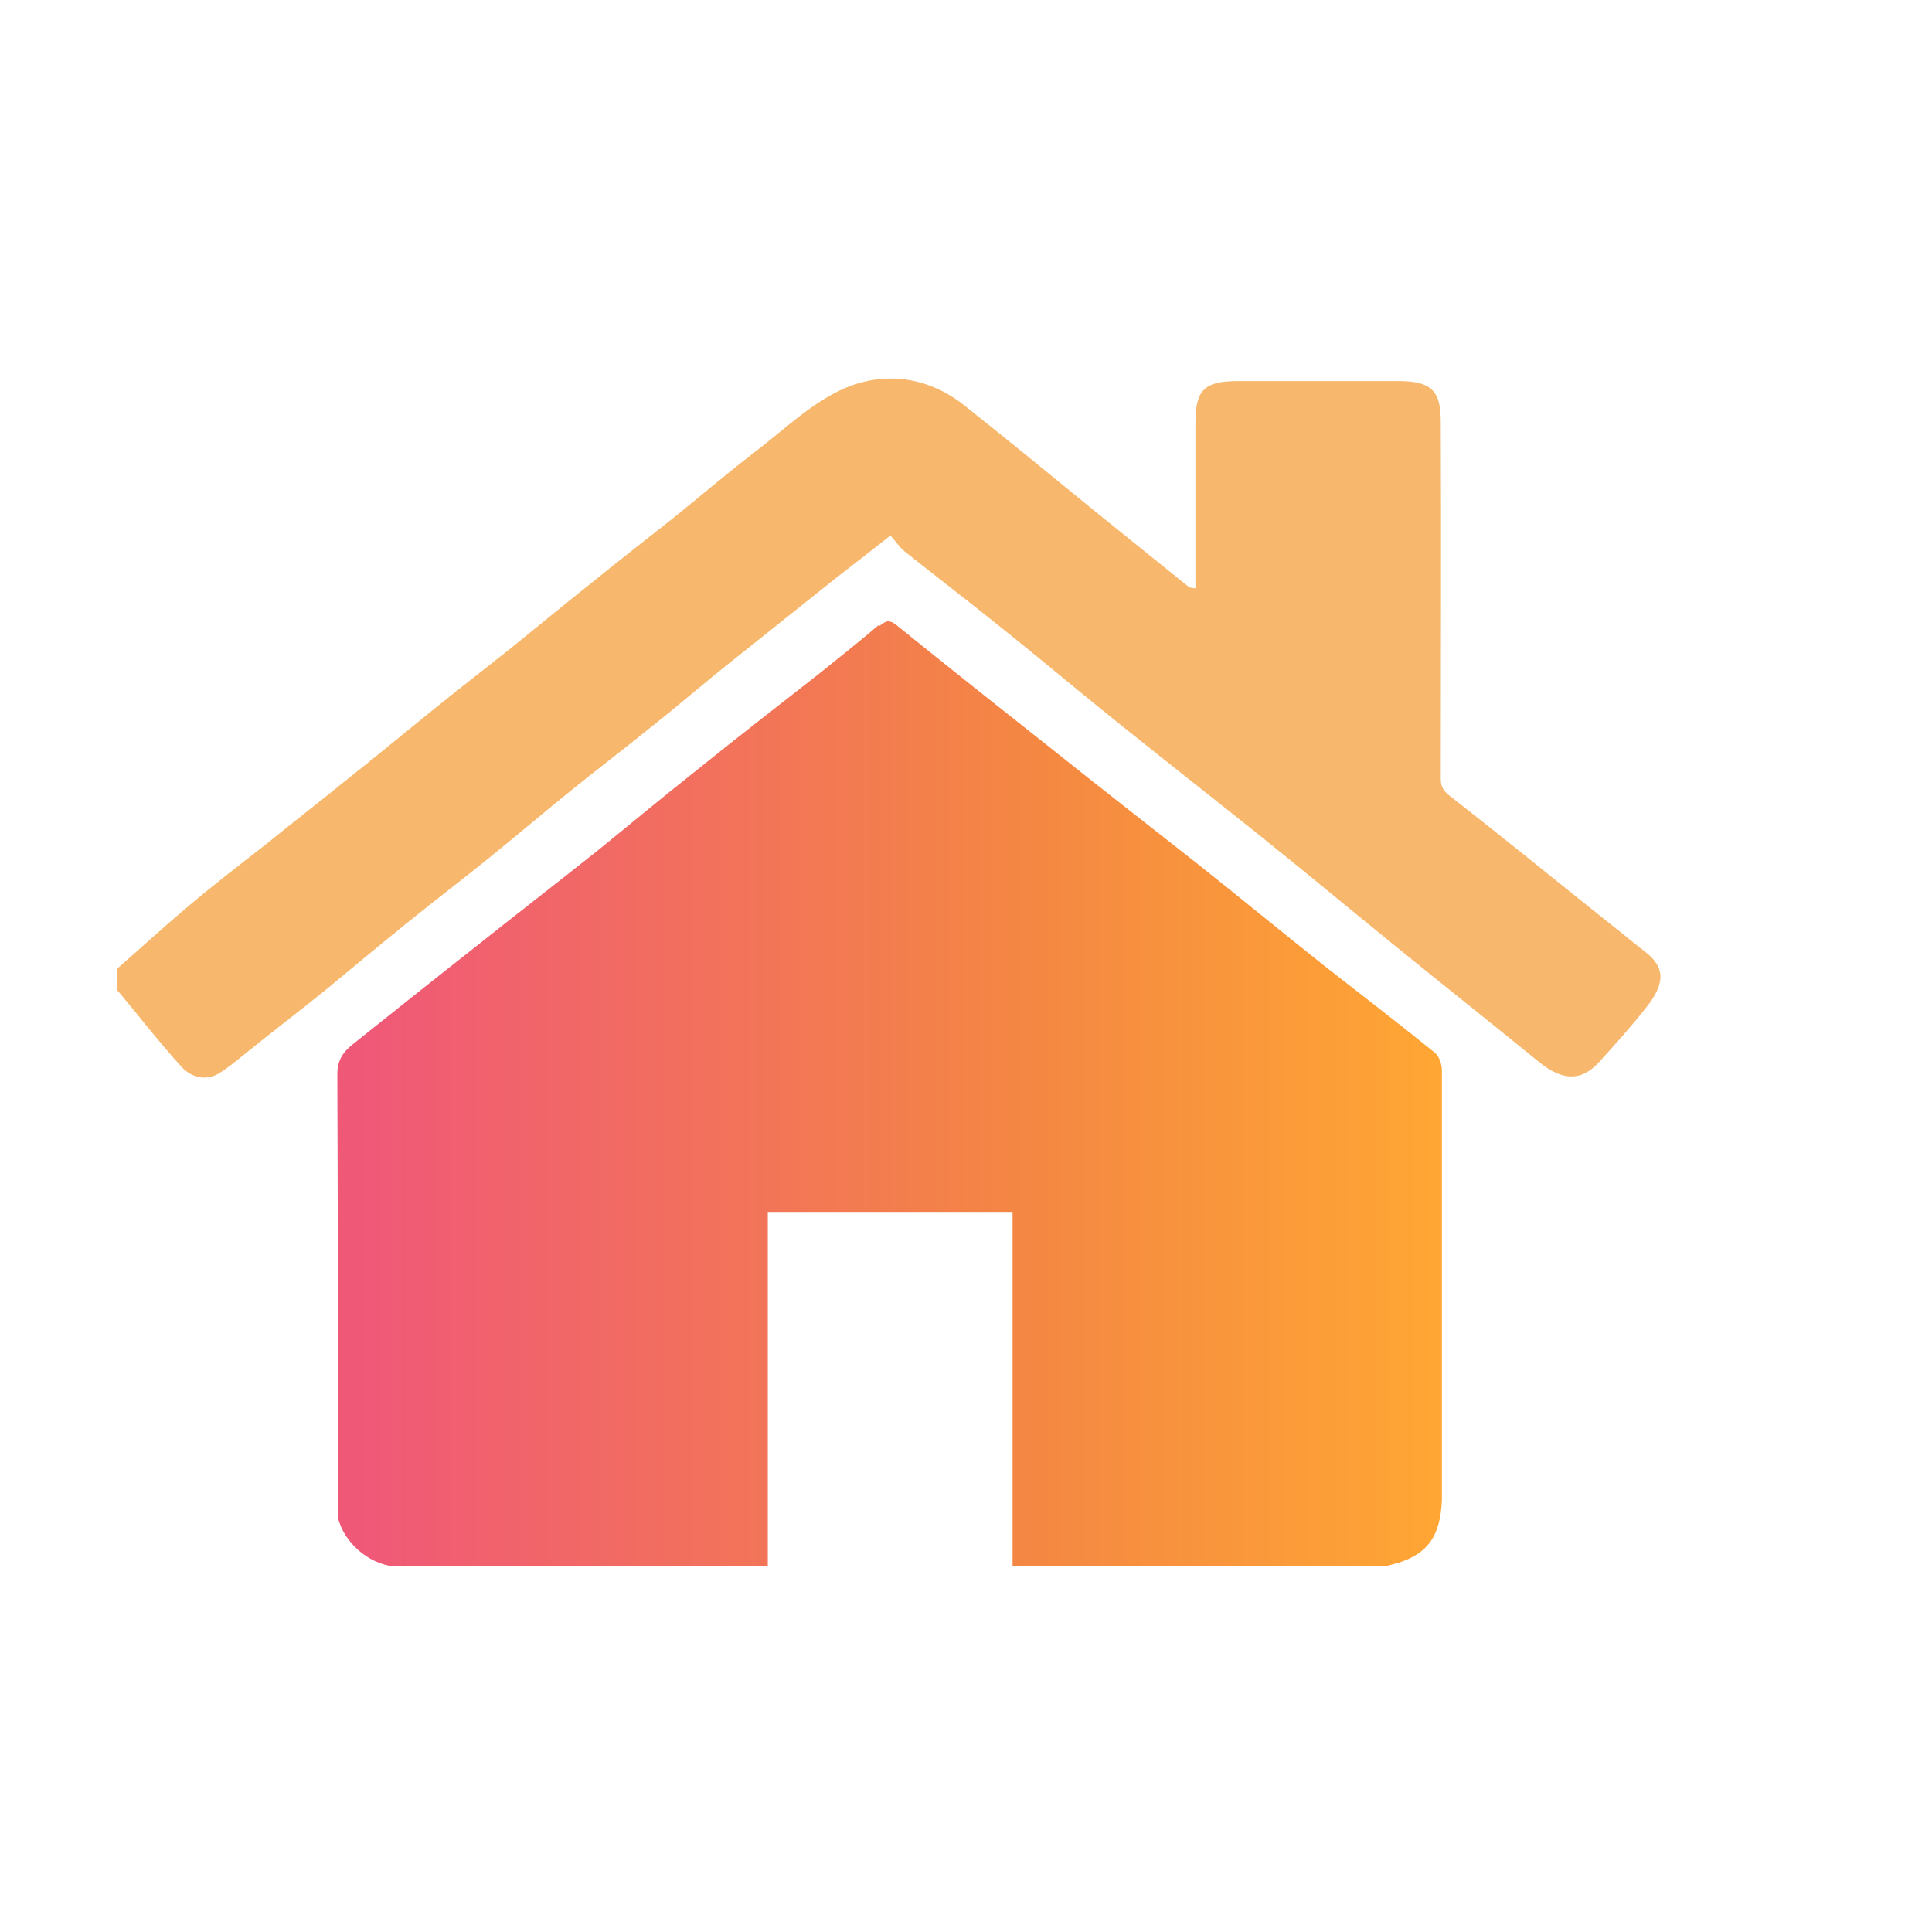 <?xml version="1.0" encoding="UTF-8"?>
<svg xmlns="http://www.w3.org/2000/svg" xmlns:xlink="http://www.w3.org/1999/xlink" id="Layer_1" viewBox="0 0 34.02 34.02">
  <defs>
    <style>
      .cls-1 {
        fill: none;
      }

      .cls-2 {
        fill: url(#linear-gradient);
      }

      .cls-3 {
        fill: #f7b86d;
      }

      .cls-4 {
        clip-path: url(#clippath);
      }
    </style>
    <clipPath id="clippath">
      <path class="cls-1" d="M15.48,11c-.34.29-.69.57-1.04.85-.74.58-1.49,1.16-2.22,1.75-.57.45-1.13.92-1.7,1.38-.74.59-1.48,1.16-2.22,1.75-.7.55-1.4,1.11-2.09,1.66-.16.13-.27.27-.27.52.01,2.56.01,5.13.01,7.69,0,.07,0,.15.03.22.13.38.56.77,1.07.77,2.09-.01,4.18,0,6.27,0,.06,0,.12,0,.2-.02v-6.23h4.31v6.23c.06,0,.09.02.11.02,2.12,0,4.23,0,6.35,0,.07,0,.15-.02.22-.04.68-.17.85-.55.88-1.13.03-.77,0-1.54,0-2.31,0-1.75,0-3.5,0-5.26,0-.1-.04-.24-.12-.31-.63-.51-1.28-1.01-1.92-1.51-.77-.61-1.52-1.23-2.29-1.84-.85-.67-1.7-1.33-2.55-2.01-.91-.72-1.82-1.44-2.72-2.17-.06-.05-.11-.07-.15-.07s-.09.03-.15.08"></path>
    </clipPath>
    <linearGradient id="linear-gradient" x1="25.66" y1="275.87" x2="26.66" y2="275.87" gradientTransform="translate(-493.29 5387.23) scale(19.46 -19.46)" gradientUnits="userSpaceOnUse">
      <stop offset="0" stop-color="#f05878"></stop>
      <stop offset=".01" stop-color="#f05878"></stop>
      <stop offset=".62" stop-color="#f48743"></stop>
      <stop offset="1" stop-color="#ffa734"></stop>
      <stop offset="1" stop-color="#ffa734"></stop>
    </linearGradient>
  </defs>
  <path class="cls-3" d="M2.06,17.06c.39-.34.77-.69,1.17-1.03.47-.4.96-.78,1.45-1.16.48-.39.97-.77,1.45-1.16.48-.38.95-.77,1.42-1.15.48-.39.97-.77,1.45-1.15.47-.38.94-.77,1.42-1.15.48-.39.97-.77,1.45-1.15.47-.38.94-.78,1.42-1.15.5-.38.97-.84,1.53-1.1.72-.33,1.5-.24,2.15.27.78.62,1.55,1.25,2.32,1.88.55.44,1.1.89,1.65,1.33.02.01.05.01.11.02v-.28c0-.88,0-1.76,0-2.64,0-.58.16-.73.76-.73.94,0,1.88,0,2.81,0,.6,0,.75.18.75.72.01,2.09,0,4.19,0,6.28,0,.12.03.2.14.29.95.74,1.88,1.5,2.82,2.25.22.17.43.35.64.51.33.26.38.53.01.99-.26.33-.54.64-.82.95-.31.34-.64.34-1.06,0-.86-.7-1.73-1.39-2.59-2.09-.8-.65-1.58-1.3-2.38-1.94-.9-.72-1.81-1.43-2.7-2.15-.58-.47-1.15-.95-1.74-1.42-.58-.47-1.17-.92-1.76-1.39-.09-.07-.15-.17-.25-.28-.33.26-.64.5-.95.74-.61.49-1.22.97-1.83,1.46-.48.38-.94.78-1.42,1.16-.48.39-.97.76-1.45,1.15-.47.38-.94.78-1.41,1.16-.48.39-.97.76-1.45,1.15-.47.38-.94.77-1.41,1.16-.48.39-.97.76-1.45,1.15-.15.12-.3.25-.47.35-.24.13-.48.05-.64-.12-.4-.44-.76-.91-1.14-1.36v-.36Z"></path>
  <g class="cls-4">
    <rect class="cls-2" x="5.92" y="10.92" width="19.47" height="16.65"></rect>
  </g>
</svg>
